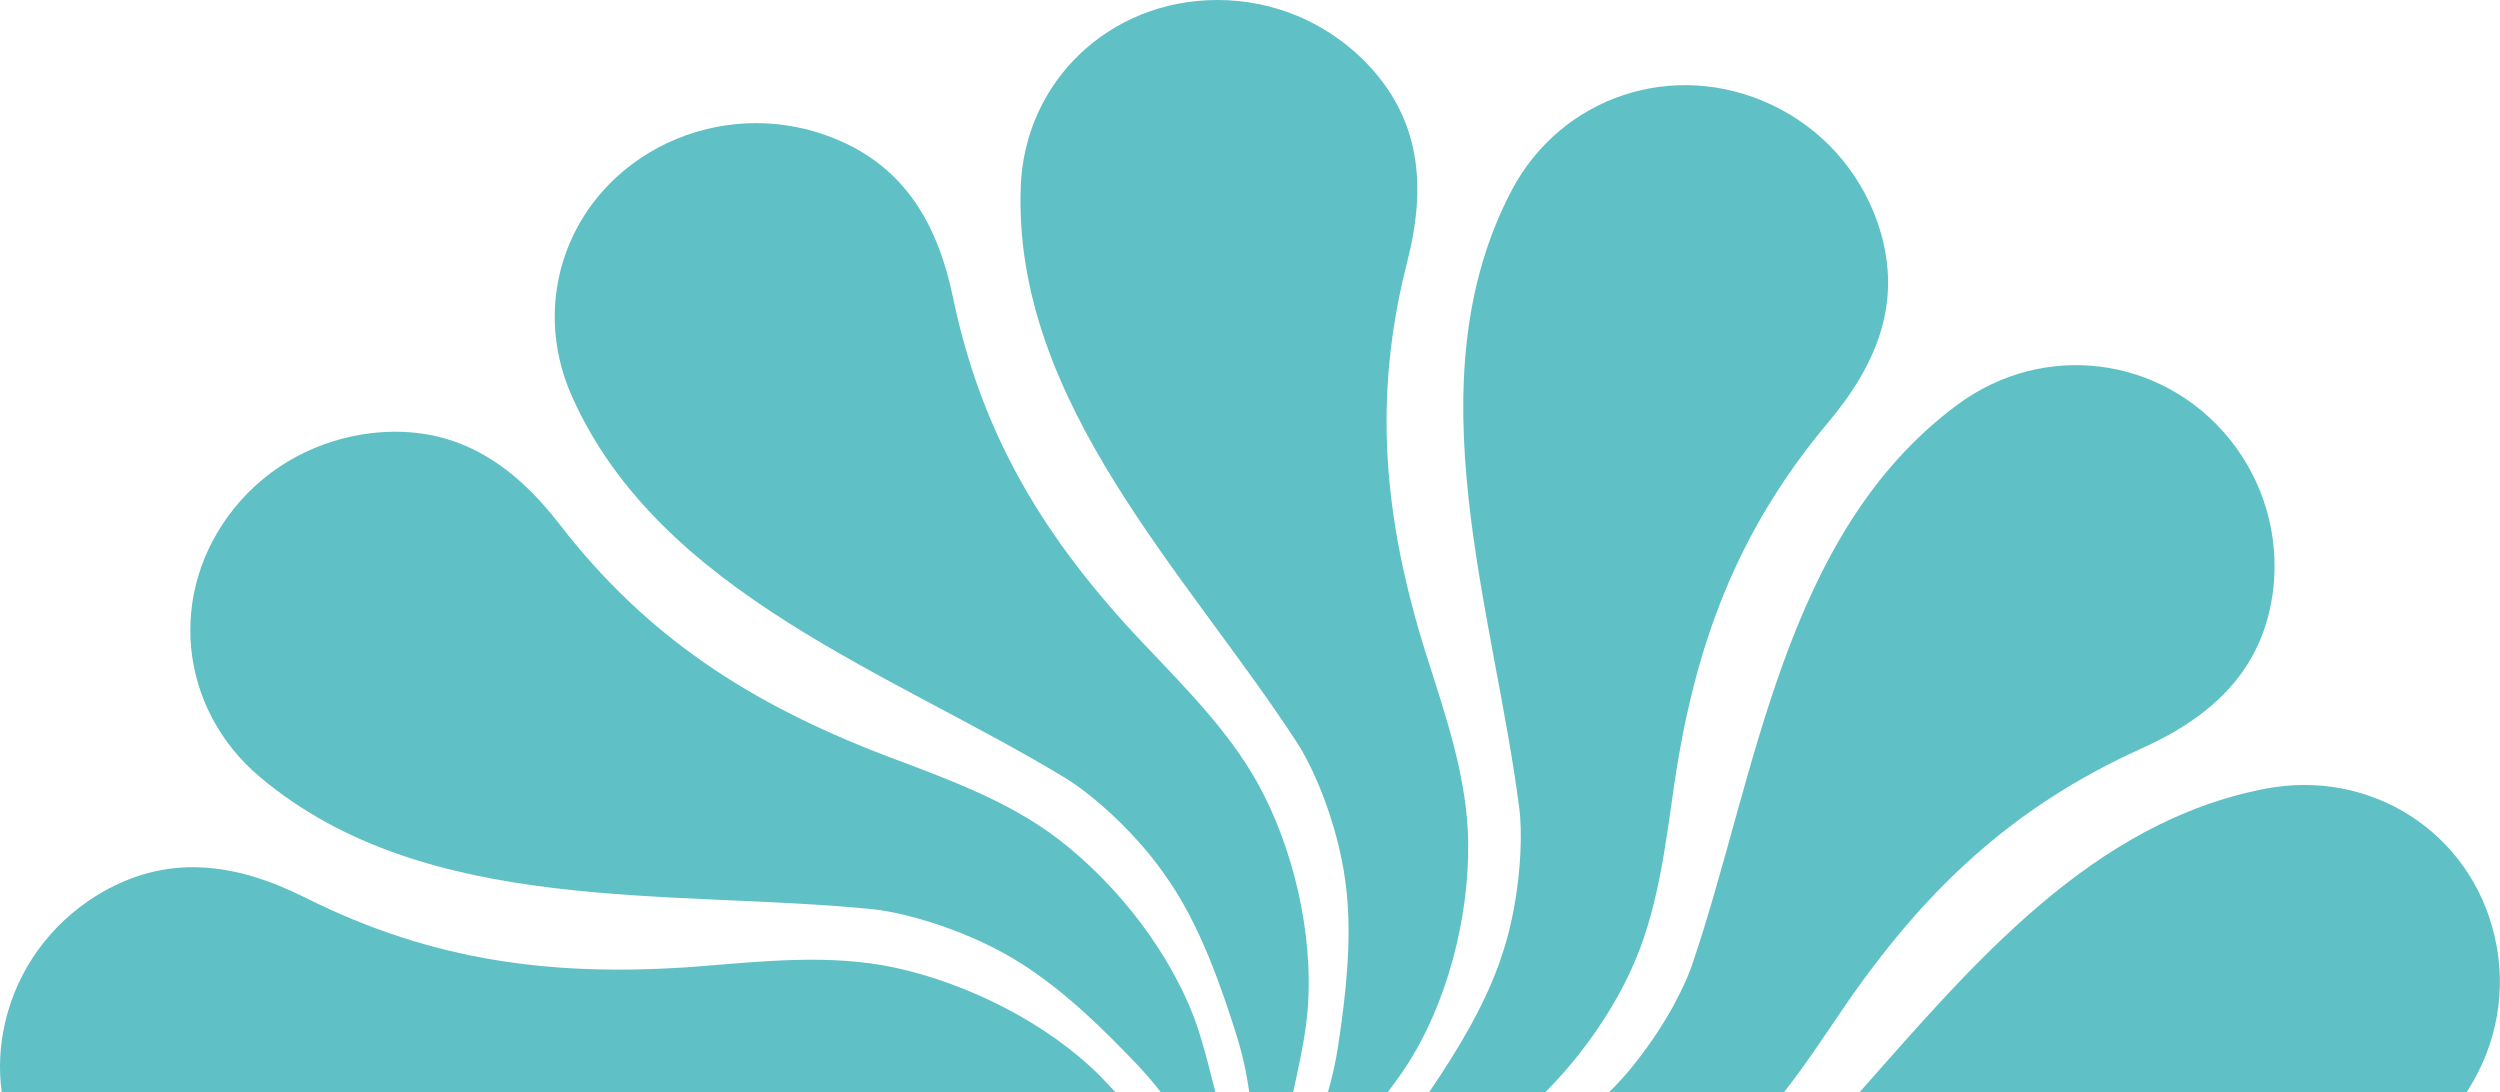 <svg viewBox="0 0 128.66 56.21" xmlns="http://www.w3.org/2000/svg" data-name="Layer 2" id="Layer_2">
  <defs>
    <style>
      .cls-1 {
        fill: #5fc1c5;
        stroke-width: 0px;
      }
    </style>
  </defs>
  <g data-name="Layer 1" id="Layer_1-2">
    <g>
      <path d="M57.41,56.21H.09c-.16-1.15-.11-2.36.17-3.58.65-2.8,2.38-5.08,4.66-6.51,3.62-2.25,7.19-1.73,10.82.09,6.57,3.29,12.84,4.08,20.16,3.53,3.37-.27,6.8-.65,10.12.05,3.79.82,7.88,2.86,10.61,5.6.26.27.52.54.78.82Z" class="cls-1"></path>
      <path d="M62.55,56.21h-2.81c-.36-.47-.75-.92-1.16-1.36-1.81-1.9-3.78-3.84-6.02-5.26-.65-.42-1.35-.79-2.08-1.13-2.47-1.13-4.55-1.56-5.5-1.66-10.4-1.06-23.02.4-31.59-6.8-4.22-3.55-4.8-9.54-1.34-13.84,1.81-2.25,4.38-3.55,7.07-3.87,4.25-.48,7.23,1.52,9.7,4.72,4.47,5.78,9.77,9.18,16.6,11.82,3.16,1.2,6.42,2.33,9.09,4.39,3.06,2.36,5.84,5.95,7.1,9.59.37,1.11.65,2.26.94,3.4Z" class="cls-1"></path>
      <path d="M67.23,52.62c-.15,1.2-.42,2.4-.68,3.59h-2.26c-.14-1.03-.37-2.05-.69-3.05-.79-2.49-1.71-5.08-3.1-7.31-.42-.66-.87-1.3-1.38-1.92-1.73-2.08-3.42-3.35-4.23-3.85-8.89-5.42-20.91-9.5-25.45-19.67-2.24-5-.13-10.65,4.88-13.04,2.63-1.24,5.52-1.33,8.07-.45,4.04,1.39,5.84,4.47,6.66,8.41,1.48,7.12,4.75,12.46,9.76,17.75,2.31,2.44,4.75,4.86,6.25,7.86,1.72,3.43,2.64,7.87,2.17,11.68Z" class="cls-1"></path>
      <path d="M75.56,43.41c.04,3.83-1.08,8.22-3.18,11.45-.3.46-.63.91-.96,1.35h-3.08c.23-.8.41-1.61.53-2.42.39-2.58.7-5.31.43-7.92-.08-.77-.22-1.54-.4-2.31-.64-2.62-1.6-4.49-2.11-5.28-5.63-8.69-14.65-17.53-14.26-28.63.18-5.46,4.57-9.65,10.13-9.65,2.92,0,5.55,1.17,7.47,3.05,3.02,2.98,3.29,6.53,2.29,10.43-1.8,7.04-1.2,13.26.97,20.18,1.01,3.18,2.14,6.4,2.17,9.75Z" class="cls-1"></path>
      <path d="M94.11,21.71c-4.71,5.6-6.88,11.46-7.94,18.62-.48,3.31-.86,6.7-2.29,9.72-1.02,2.18-2.55,4.34-4.35,6.16h-5.98c1.4-2.07,2.74-4.25,3.59-6.59.26-.74.49-1.49.65-2.26.56-2.62.52-4.74.41-5.67-1.29-10.23-5.58-22.04-.4-31.9,2.56-4.84,8.35-6.76,13.37-4.4,2.64,1.25,4.5,3.42,5.41,5.93,1.43,3.98.12,7.29-2.47,10.39Z" class="cls-1"></path>
      <path d="M117,30.24c-.47,4.19-3.1,6.62-6.81,8.29-6.71,3.03-11.24,7.38-15.34,13.38-.99,1.45-1.96,2.93-3.04,4.3h-9c.5-.5.97-1.01,1.39-1.56,1.67-2.12,2.55-4.04,2.86-4.93,3.34-9.77,4.68-22.25,13.7-28.91,4.43-3.26,10.49-2.5,13.97,1.77,1.82,2.25,2.55,5.01,2.27,7.66Z" class="cls-1"></path>
      <path d="M127.05,56.04c-.04.06-.07.11-.12.17h-31.23c5.86-6.62,11.95-13.9,20.88-15.62,5.43-1.04,10.55,2.23,11.8,7.58.66,2.8.1,5.59-1.33,7.87Z" class="cls-1"></path>
    </g>
  </g>
</svg>